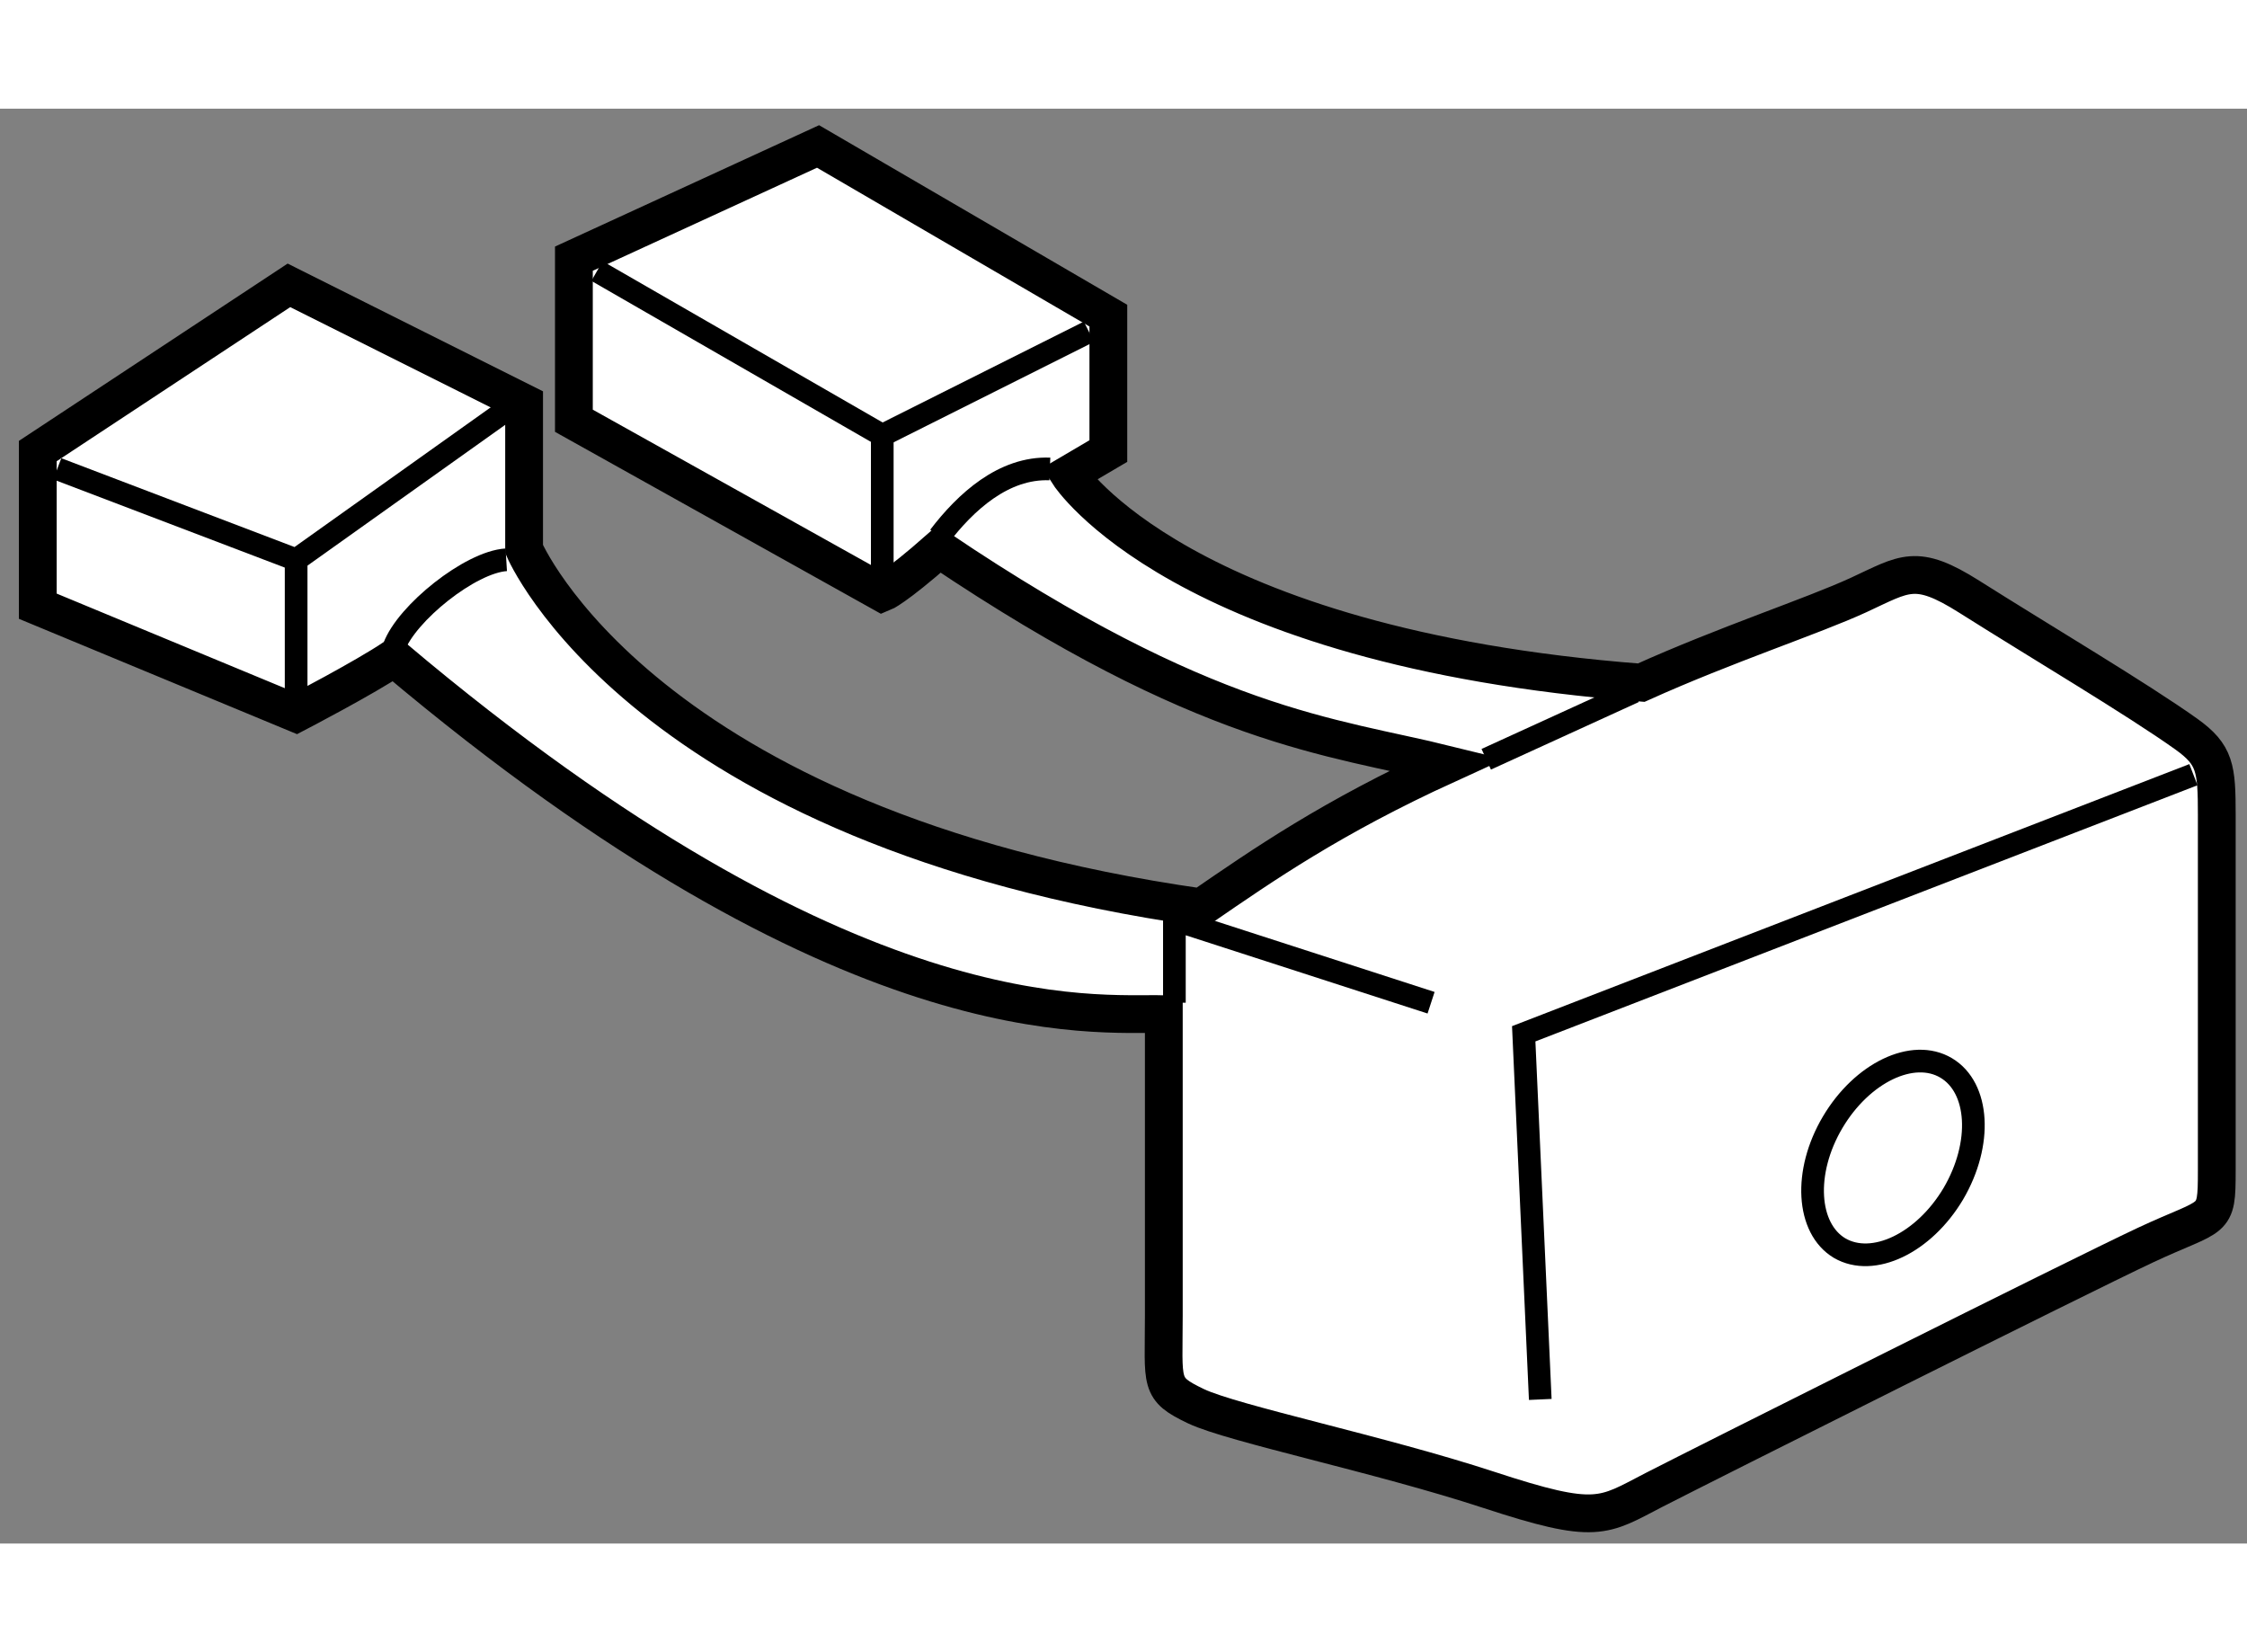 <?xml version="1.0" encoding="utf-8"?>
<!-- Generator: Adobe Illustrator 15.1.0, SVG Export Plug-In . SVG Version: 6.00 Build 0)  -->
<!DOCTYPE svg PUBLIC "-//W3C//DTD SVG 1.1//EN" "http://www.w3.org/Graphics/SVG/1.1/DTD/svg11.dtd">
<svg version="1.1" xmlns="http://www.w3.org/2000/svg" xmlns:xlink="http://www.w3.org/1999/xlink" x="0px" y="0px" width="244.8px"
	 height="180px" viewBox="170.917 128.005 29.737 18.989" enable-background="new 0 0 244.8 180" xml:space="preserve">
	
<rect x="170.917" y="128.005" width="29.737" height="18.989" fill="#808080" stroke="none"/>
	
<g><path fill="#FFFFFF" stroke="#000000" stroke-width="0.5" d="M196.977,134.463c0.926,0.586,2.223,1.354,2.877,1.821
			c0.379,0.272,0.4,0.45,0.4,1.063c0,0.612,0,4.01,0,4.715c0,0.707-0.024,0.552-0.943,0.982c-0.922,0.433-5.816,2.887-6.502,3.239
			c-0.684,0.354-0.754,0.472-2.191,0c-1.439-0.472-3.38-0.873-3.873-1.106c-0.496-0.238-0.426-0.285-0.426-1.204
			c0-0.922,0-3.679,0-3.985c-0.919-0.024-4.151,0.377-10.187-4.715c-0.385,0.26-1.296,0.734-1.296,0.734l-3.419-1.418v-2.053
			l3.324-2.193l3.112,1.557v1.933c0,0,1.556,3.685,8.961,4.742c0.824-0.566,1.722-1.191,3.251-1.89
			c-1.529-0.377-3.181-0.472-6.719-2.853c-0.589,0.519-0.752,0.582-0.752,0.582l-4.082-2.279v-2.145l3.231-1.485l3.842,2.239v1.792
			l-0.522,0.307c0,0,1.469,2.286,7.574,2.758c1.129-0.509,2.265-0.878,2.877-1.16C196.128,134.157,196.269,134.016,196.977,134.463z
			"></path><path fill="none" stroke="#000000" stroke-width="0.3" d="M184.811,132.773c-0.613-0.024-1.116,0.439-1.464,0.895"></path><path fill="none" stroke="#000000" stroke-width="0.3" d="M176.132,135.13c0.165-0.448,1.009-1.126,1.485-1.155"></path><polyline fill="none" stroke="#000000" stroke-width="0.3" points="171.675,132.771 174.836,133.975 177.617,131.995 		"></polyline><line fill="none" stroke="#000000" stroke-width="0.3" x1="174.836" y1="133.975" x2="174.836" y2="135.745"></line><polyline fill="none" stroke="#000000" stroke-width="0.3" points="178.818,130.154 182.593,132.328 185.328,130.957 		"></polyline><line fill="none" stroke="#000000" stroke-width="0.3" x1="182.593" y1="134.164" x2="182.593" y2="132.328"></line><polyline fill="none" stroke="#000000" stroke-width="0.3" points="199.945,136.819 191.082,140.248 191.301,145.087 		"></polyline><path fill="none" stroke="#000000" stroke-width="0.3" d="M189.856,139.837c-0.095-0.031-3.397-1.099-3.397-1.099v1.099"></path><path fill="none" stroke="#000000" stroke-width="0.3" d="M196.768,142.364c-0.39,0.656-1.063,0.978-1.506,0.72
			c-0.435-0.261-0.481-1.007-0.092-1.664c0.389-0.658,1.063-0.982,1.503-0.72C197.112,140.961,197.156,141.702,196.768,142.364z"></path><line fill="none" stroke="#000000" stroke-width="0.3" x1="190.586" y1="136.615" x2="192.543" y2="135.721"></line></g>


</svg>